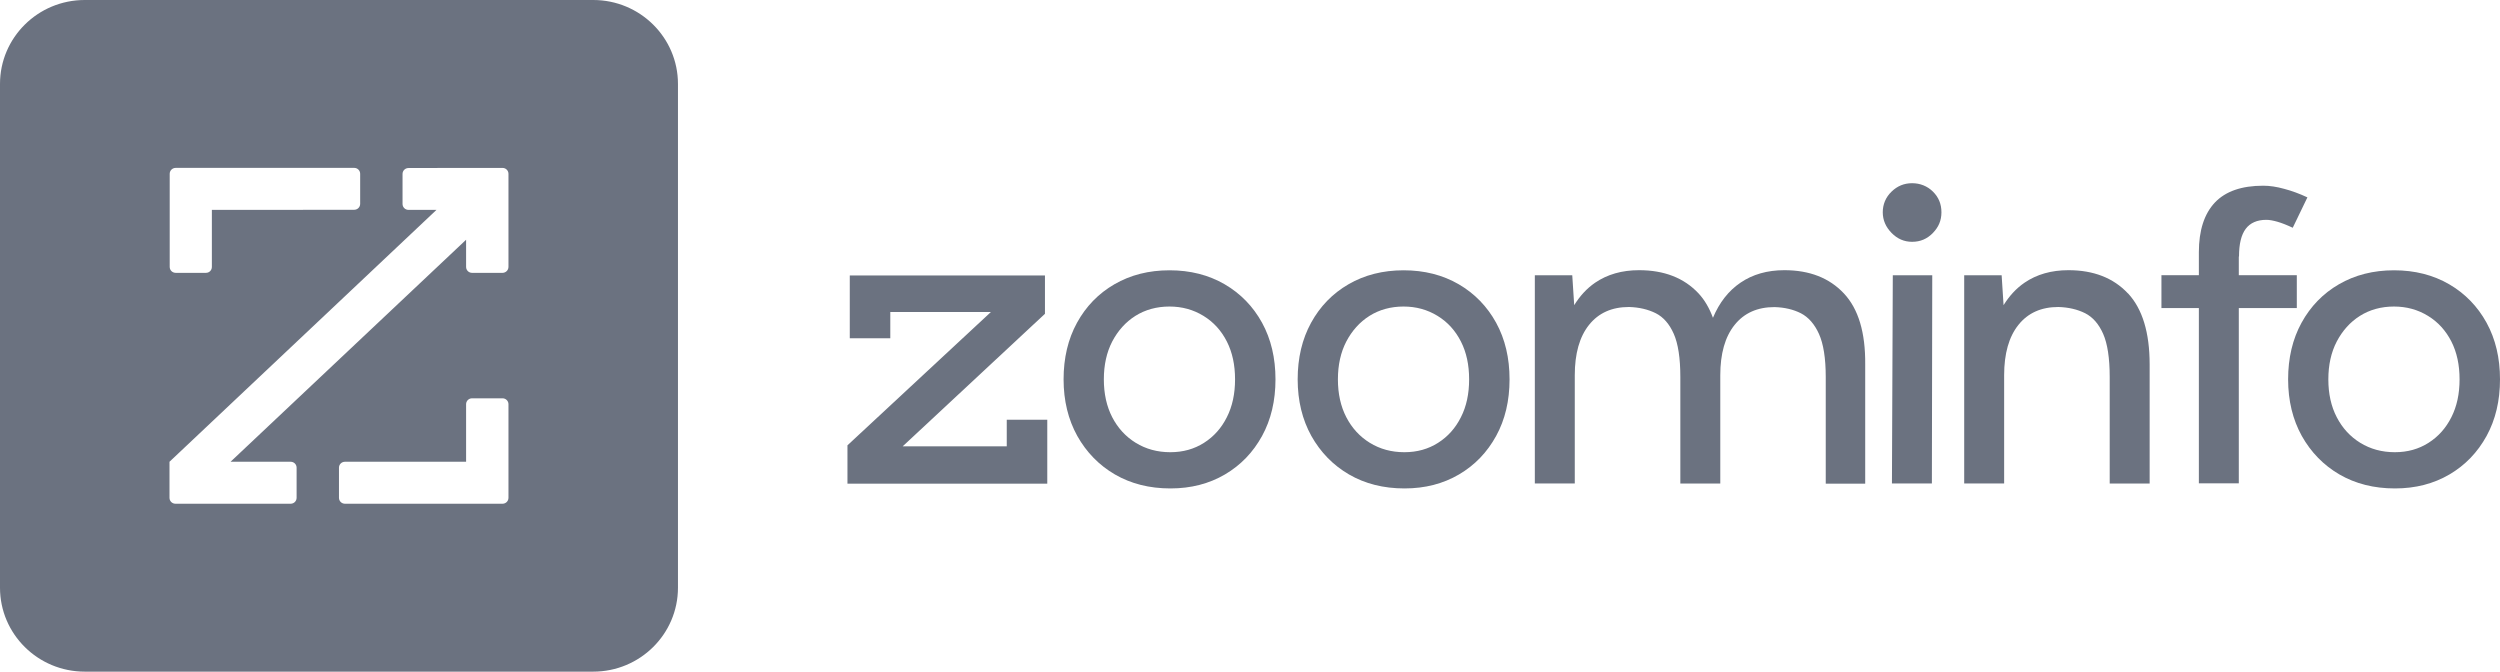 <svg width="134" height="36" viewBox="0 0 134 36" fill="none" xmlns="http://www.w3.org/2000/svg">
<path fill-rule="evenodd" clip-rule="evenodd" d="M4.542 0C2.034 0 0 2.015 0 4.5V31.5C0 33.985 2.034 36 4.542 36H31.797C34.305 36 36.339 33.985 36.339 31.5V4.5C36.339 2.015 34.305 0 31.797 0H4.542ZM26.935 9H24.983L21.896 9.006C21.719 9.006 21.576 9.147 21.576 9.322V10.933C21.576 11.109 21.719 11.25 21.896 11.25H23.395L9.085 24.75V26.683C9.085 26.859 9.227 27 9.404 27H15.579C15.756 27 15.898 26.859 15.898 26.683V25.067C15.898 24.891 15.756 24.75 15.579 24.75H12.358L24.983 12.85V14.308C24.983 14.484 25.126 14.625 25.303 14.625H26.94C27.117 14.619 27.254 14.478 27.254 14.303V9.317C27.254 9.141 27.112 9 26.935 9ZM18.985 11.244L13.627 11.25L11.356 11.249V14.307C11.356 14.483 11.219 14.624 11.042 14.624H9.416C9.239 14.624 9.096 14.483 9.096 14.307V9.316C9.096 9.141 9.239 8.999 9.416 8.999H18.991C19.162 8.999 19.305 9.141 19.305 9.316V10.927C19.305 11.102 19.162 11.244 18.985 11.244ZM18.489 24.75H24.983V21.665C24.983 21.49 25.126 21.349 25.303 21.349H26.935C27.112 21.349 27.254 21.49 27.254 21.665V26.683C27.254 26.859 27.112 27 26.935 27H18.489C18.312 27 18.169 26.859 18.169 26.683V25.067C18.169 24.891 18.312 24.75 18.489 24.75Z" fill="#6B7280"/>
<path d="M45.424 25.924V23.869L53.114 16.722H47.72V18.131H45.548V14.764H56.01V16.819L48.382 23.925H53.962V22.496H56.134V25.924H45.424Z" fill="#6B7280"/>
<path d="M62.734 26.18C61.606 26.18 60.619 25.928 59.76 25.431C58.907 24.934 58.234 24.243 57.743 23.367C57.257 22.491 57.008 21.476 57.008 20.334C57.008 19.191 57.246 18.177 57.727 17.3C58.208 16.424 58.875 15.733 59.734 15.236C60.592 14.739 61.575 14.488 62.687 14.488C63.799 14.488 64.782 14.739 65.64 15.236C66.494 15.733 67.166 16.424 67.647 17.3C68.128 18.177 68.366 19.191 68.366 20.334C68.366 21.476 68.128 22.491 67.647 23.367C67.166 24.243 66.504 24.934 65.656 25.431C64.808 25.928 63.835 26.18 62.739 26.18H62.734ZM62.734 24.238C63.412 24.238 64.011 24.069 64.534 23.736C65.061 23.402 65.47 22.941 65.759 22.363C66.054 21.784 66.199 21.107 66.199 20.334C66.199 19.56 66.054 18.884 65.759 18.305C65.465 17.726 65.051 17.265 64.508 16.932C63.965 16.599 63.359 16.43 62.682 16.43C62.005 16.43 61.384 16.599 60.856 16.932C60.329 17.265 59.92 17.726 59.615 18.305C59.316 18.884 59.166 19.56 59.166 20.334C59.166 21.107 59.316 21.784 59.615 22.363C59.915 22.941 60.334 23.402 60.877 23.736C61.42 24.069 62.036 24.238 62.723 24.238H62.734Z" fill="#6B7280"/>
<path d="M75.28 26.18C74.153 26.18 73.165 25.928 72.307 25.431C71.453 24.934 70.781 24.243 70.289 23.367C69.803 22.491 69.555 21.476 69.555 20.334C69.555 19.191 69.793 18.177 70.274 17.3C70.755 16.424 71.422 15.733 72.281 15.236C73.139 14.739 74.122 14.488 75.234 14.488C76.345 14.488 77.328 14.739 78.187 15.236C79.04 15.733 79.712 16.424 80.193 17.3C80.674 18.177 80.912 19.191 80.912 20.334C80.912 21.476 80.674 22.491 80.193 23.367C79.712 24.243 79.05 24.934 78.202 25.431C77.354 25.928 76.382 26.18 75.285 26.18H75.28ZM75.28 24.238C75.957 24.238 76.558 24.069 77.08 23.736C77.608 23.402 78.016 22.941 78.305 22.363C78.601 21.784 78.745 21.107 78.745 20.334C78.745 19.56 78.601 18.884 78.305 18.305C78.011 17.726 77.597 17.265 77.054 16.932C76.511 16.599 75.906 16.43 75.228 16.43C74.551 16.43 73.93 16.599 73.403 16.932C72.876 17.265 72.467 17.726 72.162 18.305C71.862 18.884 71.712 19.56 71.712 20.334C71.712 21.107 71.862 21.784 72.162 22.363C72.462 22.941 72.881 23.402 73.424 23.736C73.966 24.069 74.582 24.238 75.27 24.238H75.28Z" fill="#6B7280"/>
<path d="M98.827 15.722C98.051 14.897 96.991 14.482 95.641 14.482C94.725 14.482 93.94 14.708 93.288 15.153C92.647 15.589 92.156 16.219 91.814 17.034C91.622 16.516 91.369 16.076 91.038 15.722C90.263 14.897 89.203 14.482 87.852 14.482C86.937 14.482 86.151 14.708 85.499 15.153C85.05 15.461 84.682 15.866 84.377 16.357L84.273 14.754H82.267V25.913H84.408V20.113C84.408 18.955 84.661 18.053 85.173 17.413C85.686 16.772 86.399 16.455 87.315 16.455C87.857 16.47 88.333 16.583 88.747 16.788C89.161 16.998 89.481 17.367 89.714 17.894C89.947 18.422 90.066 19.191 90.066 20.205V25.918H92.207V20.118C92.207 18.96 92.46 18.058 92.973 17.418C93.484 16.777 94.198 16.46 95.114 16.46C95.657 16.475 96.127 16.588 96.531 16.793C96.934 17.003 97.26 17.372 97.497 17.899C97.735 18.427 97.86 19.196 97.86 20.21V25.923H99.975V19.539C99.991 17.828 99.613 16.562 98.837 15.732L98.827 15.722Z" fill="#6B7280"/>
<path d="M102.488 12.961C102.064 12.961 101.697 12.802 101.387 12.484C101.077 12.167 100.916 11.798 100.916 11.378C100.916 10.958 101.072 10.573 101.387 10.271C101.697 9.969 102.064 9.82 102.488 9.82C102.912 9.82 103.3 9.969 103.606 10.271C103.911 10.573 104.061 10.937 104.061 11.378C104.061 11.818 103.911 12.167 103.606 12.484C103.3 12.802 102.934 12.961 102.488 12.961ZM101.408 25.913L101.454 14.754H103.569L103.549 25.913H101.408Z" fill="#6B7280"/>
<path d="M114.053 15.722C113.277 14.897 112.216 14.482 110.867 14.482C109.951 14.482 109.165 14.708 108.514 15.153C108.064 15.461 107.697 15.866 107.391 16.357L107.288 14.754H105.281V25.913H107.422V20.113C107.422 18.955 107.676 18.053 108.188 17.413C108.7 16.772 109.414 16.455 110.329 16.455C110.872 16.47 111.348 16.583 111.762 16.788C112.175 16.998 112.496 17.367 112.729 17.894C112.961 18.422 113.08 19.191 113.08 20.205V25.918H115.221V19.534C115.221 17.823 114.833 16.557 114.063 15.727L114.053 15.722Z" fill="#6B7280"/>
<path d="M120.011 13.75C120.011 13.079 120.129 12.587 120.372 12.264C120.61 11.947 120.983 11.783 121.474 11.783C121.64 11.783 121.836 11.819 122.069 11.885C122.302 11.952 122.576 12.059 122.891 12.208L123.677 10.579C123.258 10.384 122.844 10.23 122.436 10.123C122.033 10.01 121.655 9.954 121.309 9.954C120.15 9.954 119.287 10.256 118.718 10.855C118.149 11.46 117.859 12.346 117.859 13.52V14.749H115.853V16.512H117.859V25.908H120V16.512H123.109V14.749H120V13.745L120.011 13.75Z" fill="#6B7280"/>
<path d="M128.368 26.18C127.24 26.18 126.253 25.928 125.394 25.431C124.541 24.934 123.869 24.243 123.377 23.367C122.891 22.491 122.643 21.476 122.643 20.334C122.643 19.191 122.881 18.177 123.362 17.3C123.843 16.424 124.51 15.733 125.368 15.236C126.227 14.739 127.21 14.488 128.321 14.488C129.433 14.488 130.416 14.739 131.275 15.236C132.128 15.733 132.8 16.424 133.281 17.3C133.762 18.177 134 19.191 134 20.334C134 21.476 133.762 22.491 133.281 23.367C132.8 24.243 132.138 24.934 131.29 25.431C130.442 25.928 129.47 26.18 128.373 26.18H128.368ZM128.368 24.238C129.045 24.238 129.646 24.069 130.168 23.736C130.695 23.402 131.104 22.941 131.394 22.363C131.688 21.784 131.833 21.107 131.833 20.334C131.833 19.56 131.688 18.884 131.394 18.305C131.099 17.726 130.685 17.265 130.142 16.932C129.599 16.599 128.994 16.43 128.316 16.43C127.639 16.43 127.018 16.599 126.491 16.932C125.963 17.265 125.555 17.726 125.25 18.305C124.949 18.884 124.799 19.56 124.799 20.334C124.799 21.107 124.949 21.784 125.25 22.363C125.549 22.941 125.969 23.402 126.511 23.736C127.055 24.069 127.67 24.238 128.358 24.238H128.368Z" fill="#6B7280"/>
</svg>
